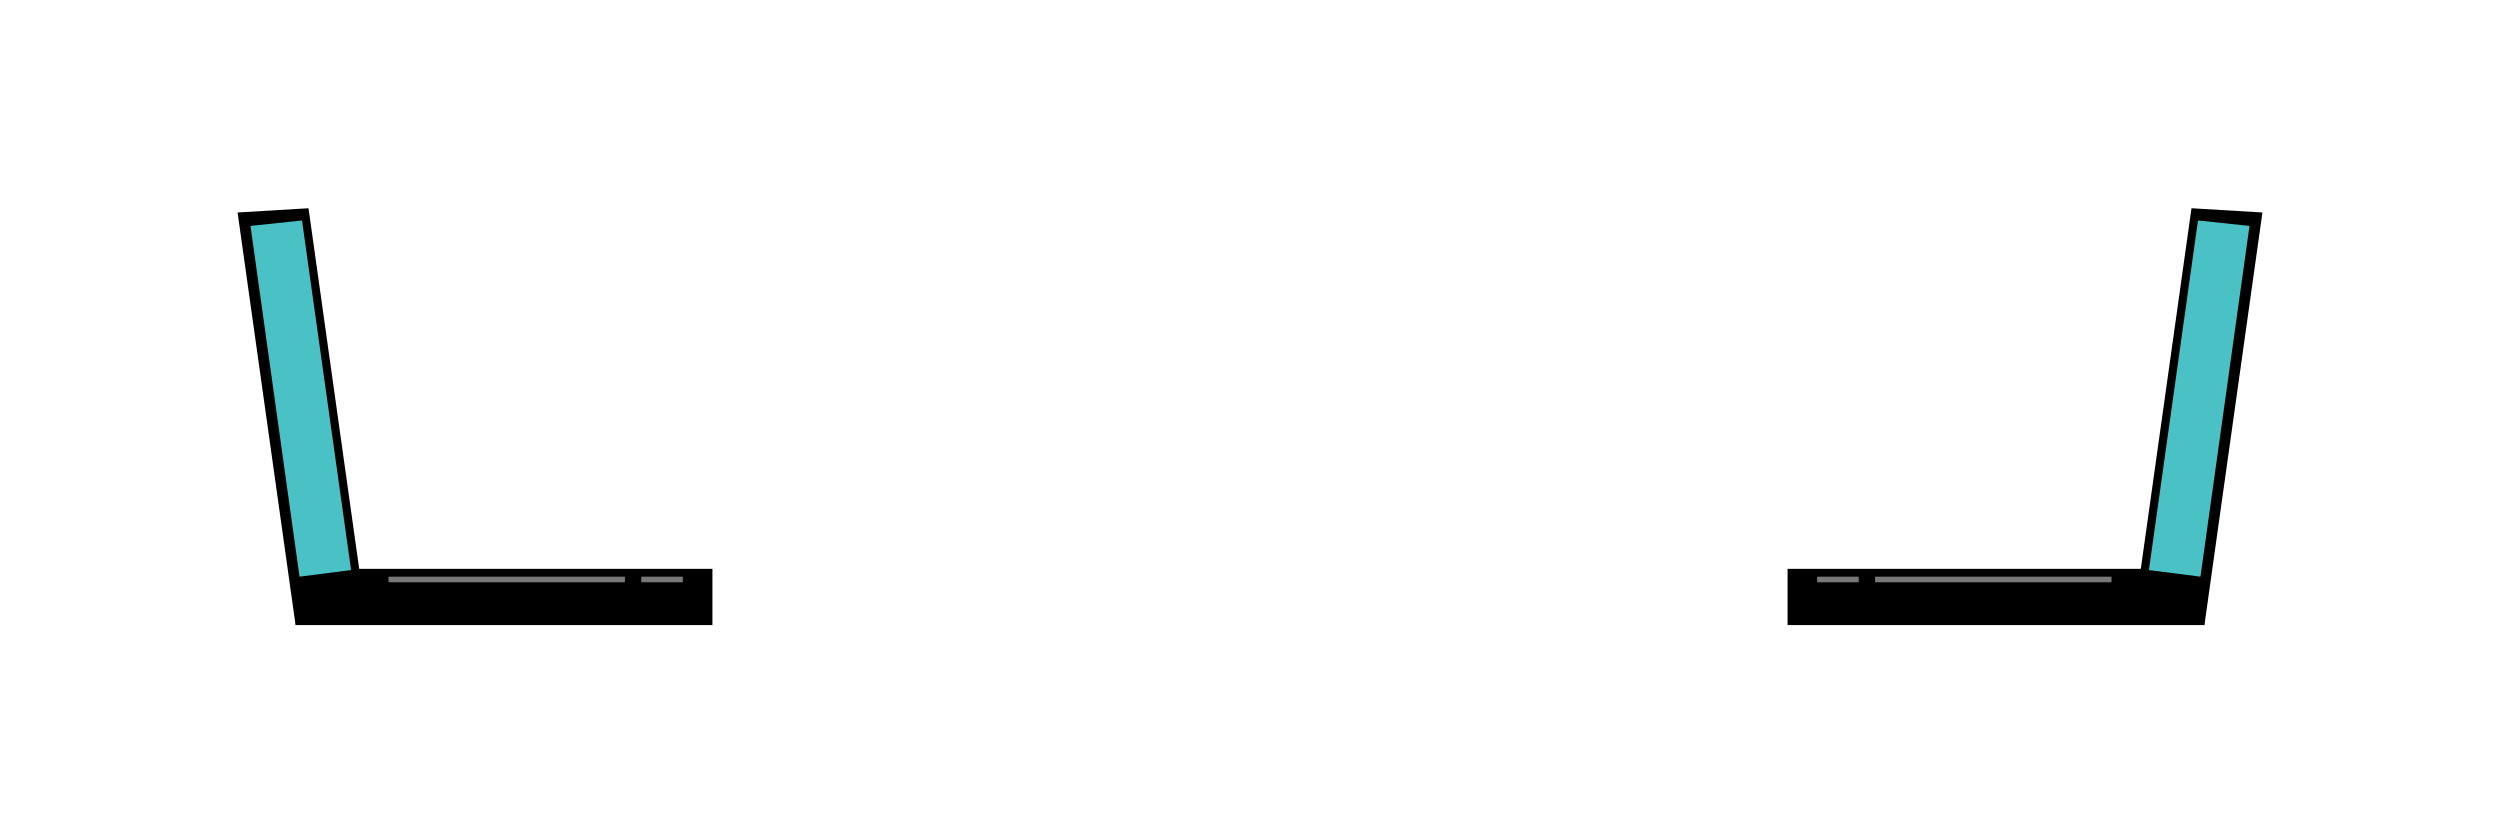 <svg version="1.1" id="Layer_1" xmlns="http://www.w3.org/2000/svg" xmlns:xlink="http://www.w3.org/1999/xlink" x="0px" y="0px"
	 width="600px" height="200px" viewBox="0 0 600 200" enable-background="new 0 0 600 200" xml:space="preserve" >
	<g id="screens">
		<g>
			<rect x="429.017" y="136.521" width="100" height="13.5"/>
			<rect x="436.117" y="138.4" fill="#787878" width="9.98" height="1.348"/>
			<rect x="450.021" y="138.4" fill="#787878" width="56.75" height="1.348"/>
			<polygon points="512.203,147.838 525.957,49.979 542.982,50.995 529.064,150.021 			"/>
			<polygon fill="#4AC2C5" points="515.74,136.82 527.517,52.913 539.88,54.221 528.11,138.4
			"/>
		</g>
		<g>
			<rect x="70.983" y="136.521" width="100" height="13.5"/>
			<rect x="153.9" y="138.4" fill="#787878" width="9.982" height="1.348"/>
			<rect x="93.229" y="138.4" fill="#787878" width="56.75" height="1.348"/>
			<polygon points="87.797,147.838 74.043,49.979 57.018,50.995 70.936,150.021 			"/>
			<polygon fill="#4AC2C5" points="84.26,136.82 72.483,52.913 60.12,54.221 71.89,138.4
			"/>
		</g>
	</g>
	<g id="msg">
		<path
		d="M109.456,85.638
		c0-36.892,226.079-110.197,226.079-27.185s-151.684-26.7,0-26.7S524.371,100,461.022,100S326.601,0.73,268.246,59.086
		C203.061,124.271,109.456,108.735,109.456,85.638z"
		stroke="lightgrey"
		stroke-width="0"
		fill="none"
		id="theMotionPath" />

		<use href="#theMotionPath" />
		<!-- Arrow which will rotate along the motion path -->
		<g>
			<path fill="#B2B2C7" d="M0,0c0,0-25.5,13.075-32,8c-0.788-0.615,0-4,0-4s12.875-0.542,16-4c-3.125-3.542-16-4-16-4s-0.788-3.385,0-4
			C-25.5-13.075,0,0,0,0z"/>
			<path fill="#B2B2C7" d="M-39.5,0c0-1.957,7-3.5,7-3.5v7C-32.5,3.5-39.5,1.957-39.5,0z"/>  

			<!-- Define the motion path animation -->
			<animateMotion dur="6s" repeatCount="indefinite" rotate="auto">
				<mpath href="#theMotionPath" />
			</animateMotion>
		</g>
		<path opacity="0.7" fill="#B2B2C7" d="M-37.5,0c0-1.397,5-2.5,5-2.5v5C-32.5,2.5-37.5,1.397-37.5,0z">
		<!-- Define the motion path animation -->
			<animateMotion dur="6s" begin="0.05s" repeatCount="indefinite" rotate="auto">
				<mpath href="#theMotionPath" />
			</animateMotion>
		</path>
		<path opacity="0.5" fill="#B2B2C7" d="M-35.5,0c0-0.838,3-1.5,3-1.5v3C-32.5,1.5-35.5,0.838-35.5,0z">
		<!-- Define the motion path animation -->
			<animateMotion dur="6s" begin="0.10s" repeatCount="indefinite" rotate="auto">
				<mpath href="#theMotionPath" />
			</animateMotion>
		</path>
		<path opacity="0.3" fill="#B2B2C7" d="M-34.5,0c0-0.559,2-1,2-1v2C-32.5,1-34.5,0.559-34.5,0z">
		<!-- Define the motion path animation -->
			<animateMotion dur="6s" begin="0.15s" repeatCount="indefinite" rotate="auto">
				<mpath href="#theMotionPath" />
			</animateMotion>
		</path>
	</g>
</svg>






